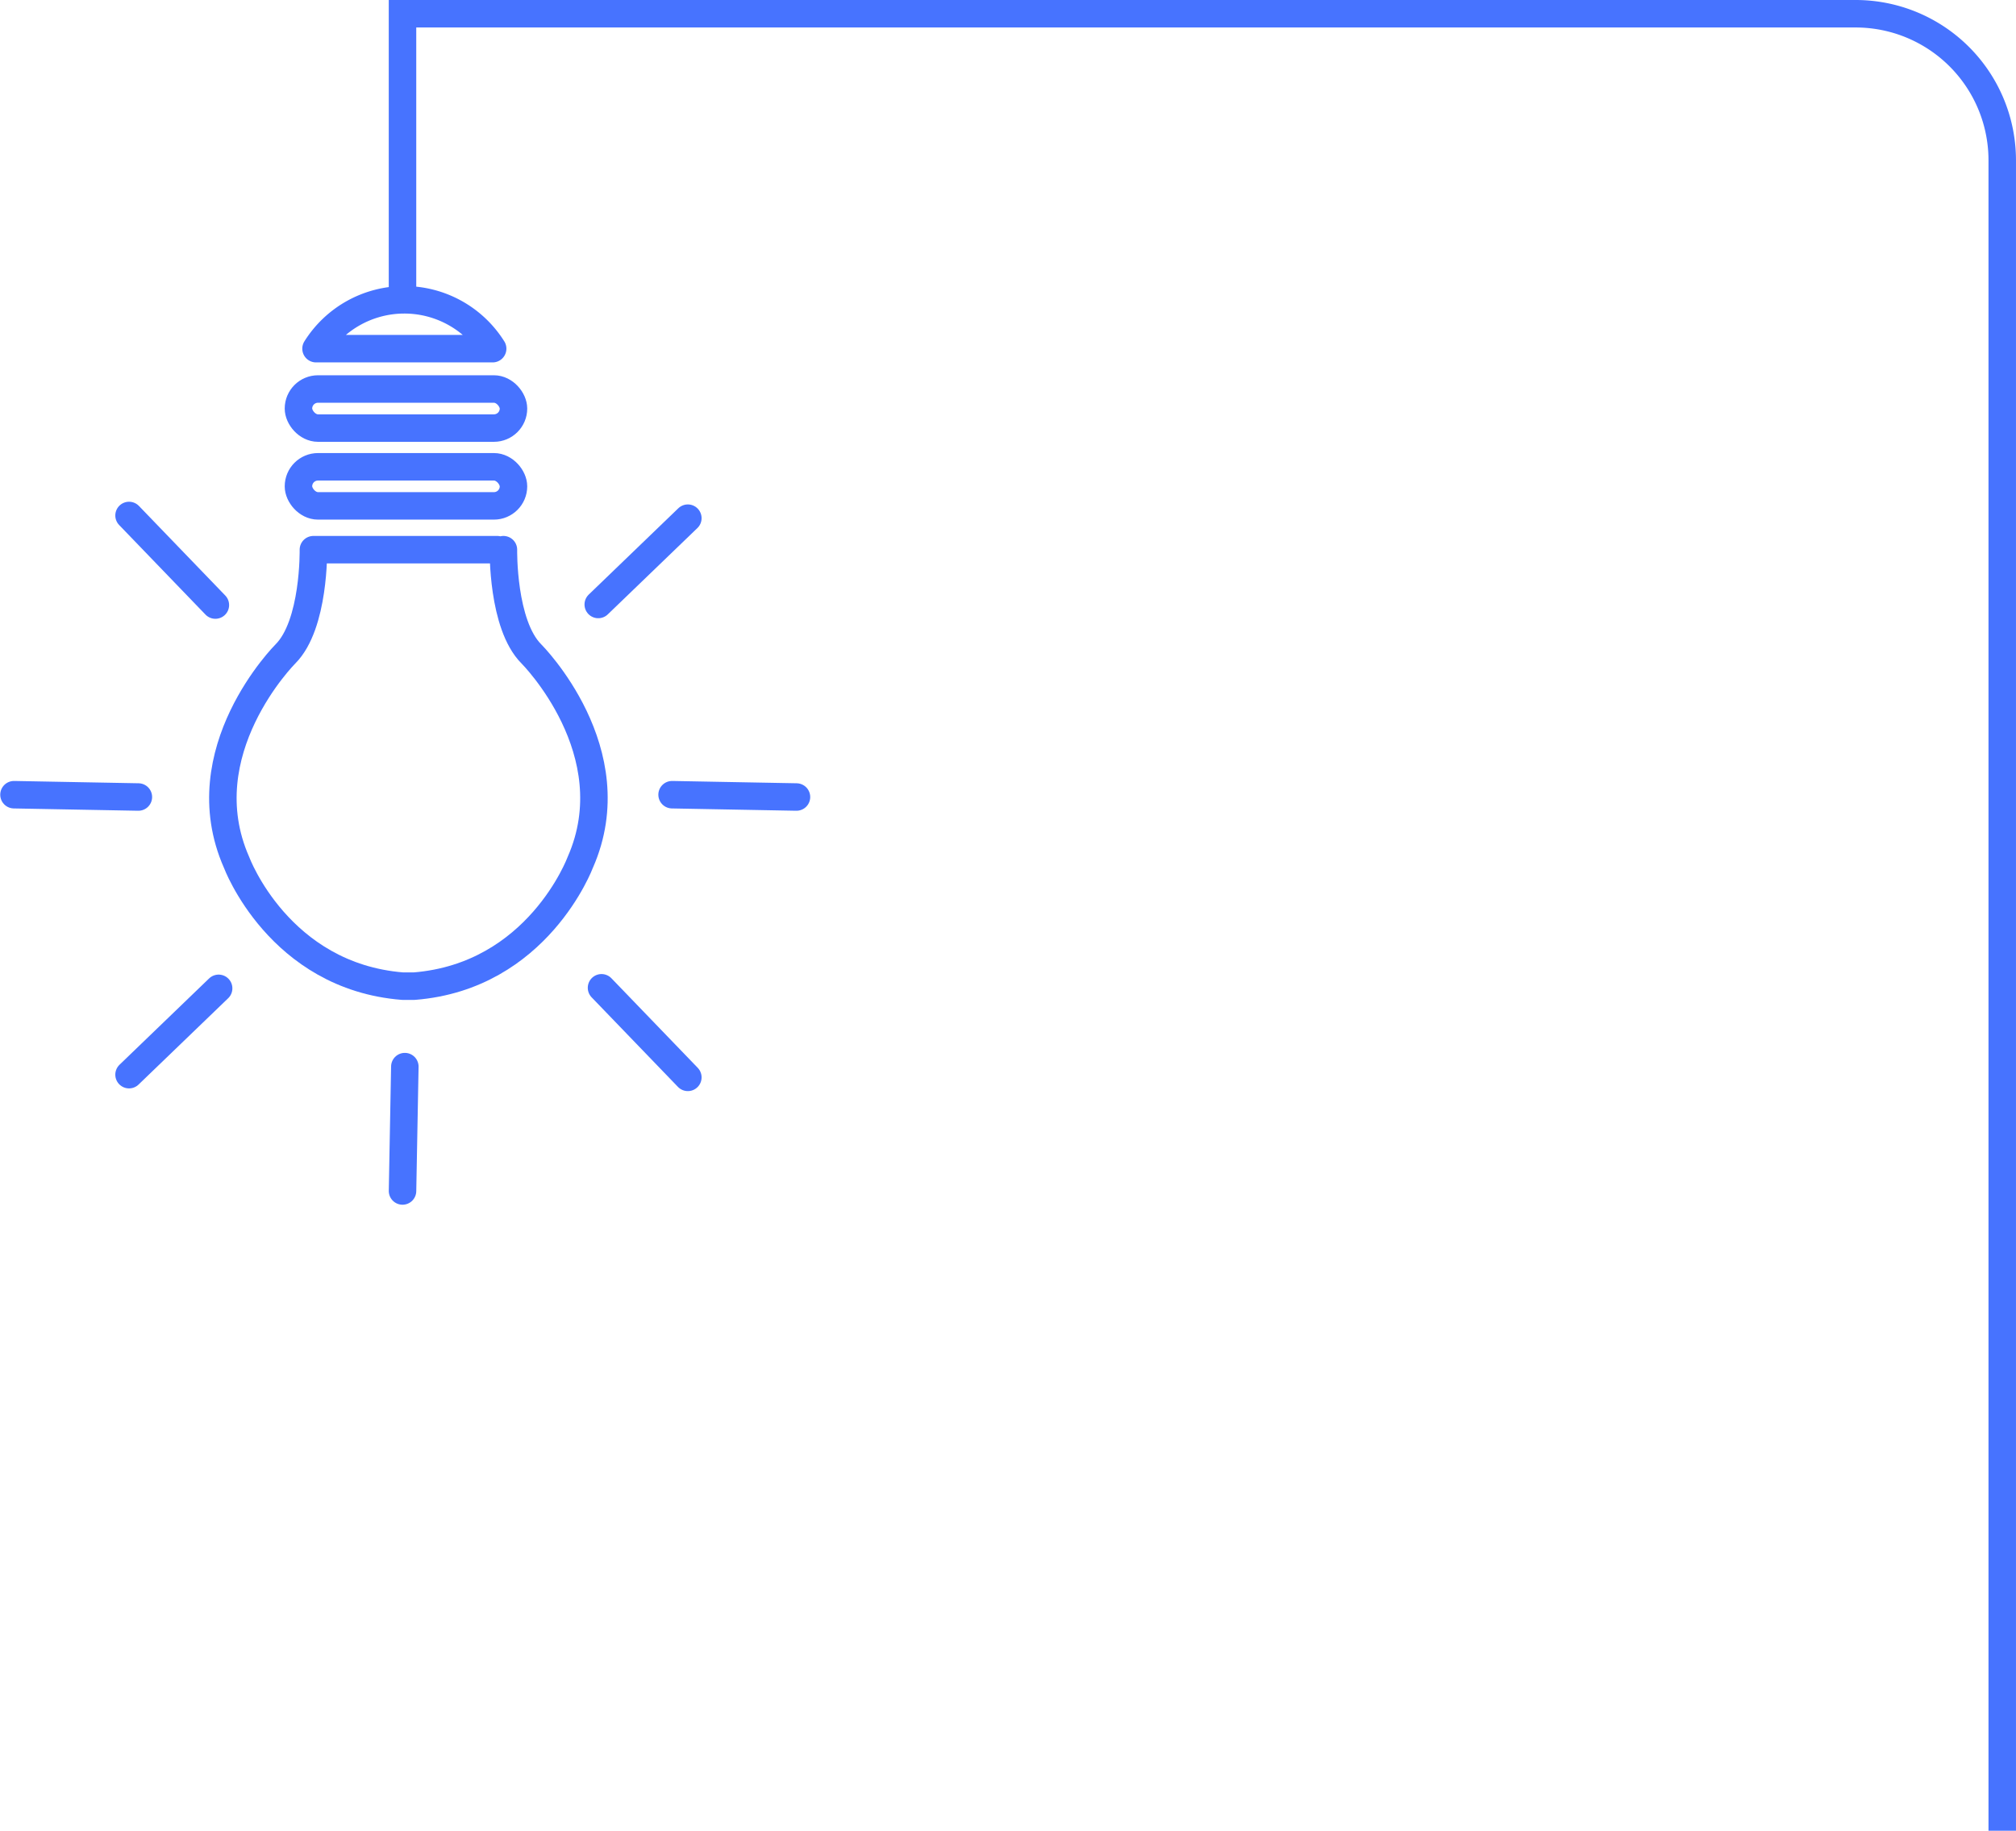 <svg xmlns="http://www.w3.org/2000/svg" width="110.014" height="99.922" viewBox="0 0 110.014 99.922">
    <g data-name="Group 12497">
        <g data-name="Group 12474" transform="translate(.761 25.367)">
            <path data-name="Path 28231" d="M79.1 57.5H69.065s.074 4.089-1.526 5.689c0 0-5.334 5.334-2.667 11.378 0 0 2.311 6.222 9.067 6.756h.622c6.756-.533 9.067-6.756 9.067-6.756 2.667-6.045-2.667-11.378-2.667-11.378-1.6-1.6-1.526-5.689-1.526-5.689" transform="translate(-52.724 -52.865)" style="stroke-miterlimit:10;stroke-linejoin:round;stroke-linecap:round;fill:none;stroke:#4773ff;stroke-width:1.5px"/>
            <rect data-name="Rectangle 15843" width="11.734" height="2.133" rx="1.067" transform="translate(15.526 -4.135)" style="stroke-miterlimit:10;stroke-linejoin:round;stroke-linecap:round;fill:none;stroke:#4773ff;stroke-width:1.5px"/>
            <rect data-name="Rectangle 15844" width="11.734" height="2.133" rx="1.067" transform="translate(15.526 .111)" style="stroke-miterlimit:10;stroke-linejoin:round;stroke-linecap:round;fill:none;stroke:#4773ff;stroke-width:1.5px"/>
            <path data-name="Path 28232" d="M102.357 3.167a5.688 5.688 0 0 0-9.638 0z" transform="translate(-76.234 -9.504)" style="stroke-miterlimit:10;stroke-linejoin:round;stroke-linecap:round;fill:none;stroke:#4773ff;stroke-width:1.5px"/>
            <path data-name="Line 2670" transform="translate(32.064 28.547)" style="stroke-miterlimit:10;stroke-linecap:round;fill:none;stroke:#4773ff;stroke-width:1.5px" d="m0 0 4.711 4.889"/>
            <path data-name="Line 2671" transform="translate(6.281 28.577)" style="stroke-miterlimit:10;stroke-linecap:round;fill:none;stroke:#4773ff;stroke-width:1.5px" d="M4.889 0 0 4.711"/>
            <path data-name="Line 2672" transform="translate(6.281 2.768)" style="stroke-miterlimit:10;stroke-linecap:round;fill:none;stroke:#4773ff;stroke-width:1.5px" d="M4.711 4.889 0 0"/>
            <path data-name="Line 2673" transform="translate(31.886 2.915)" style="stroke-miterlimit:10;stroke-linecap:round;fill:none;stroke:#4773ff;stroke-width:1.5px" d="M0 4.711 4.889 0"/>
            <path data-name="Line 2674" transform="translate(35.915 18.008)" style="stroke-miterlimit:10;stroke-linecap:round;fill:none;stroke:#4773ff;stroke-width:1.5px" d="M6.788.126 0 0"/>
            <path data-name="Line 2675" transform="translate(.002 18.008)" style="stroke-miterlimit:10;stroke-linecap:round;fill:none;stroke:#4773ff;stroke-width:1.5px" d="M6.788.126 0 0"/>
            <path data-name="Line 2676" transform="translate(21.205 32.849)" style="stroke-miterlimit:10;stroke-linecap:round;fill:none;stroke:#4773ff;stroke-width:1.5px" d="M0 6.788.126 0"/>
            <path data-name="Line 2677" transform="translate(21.204 -24.617)" style="stroke-linecap:square;stroke-miterlimit:10;fill:none;stroke:#4773ff;stroke-width:1.5px" d="M0 15.227V0"/>
        </g>
        <g data-name="Group 12491">
            <g data-name="Group 12492">
                <path data-name="Path 28234" d="M-38.035.5H40.8a8 8 0 0 1 8 8v91.172" style="fill:none;stroke:#4773ff;stroke-width:1.5px" transform="translate(60.463 .25)"/>
            </g>
        </g>
    </g>
</svg>
